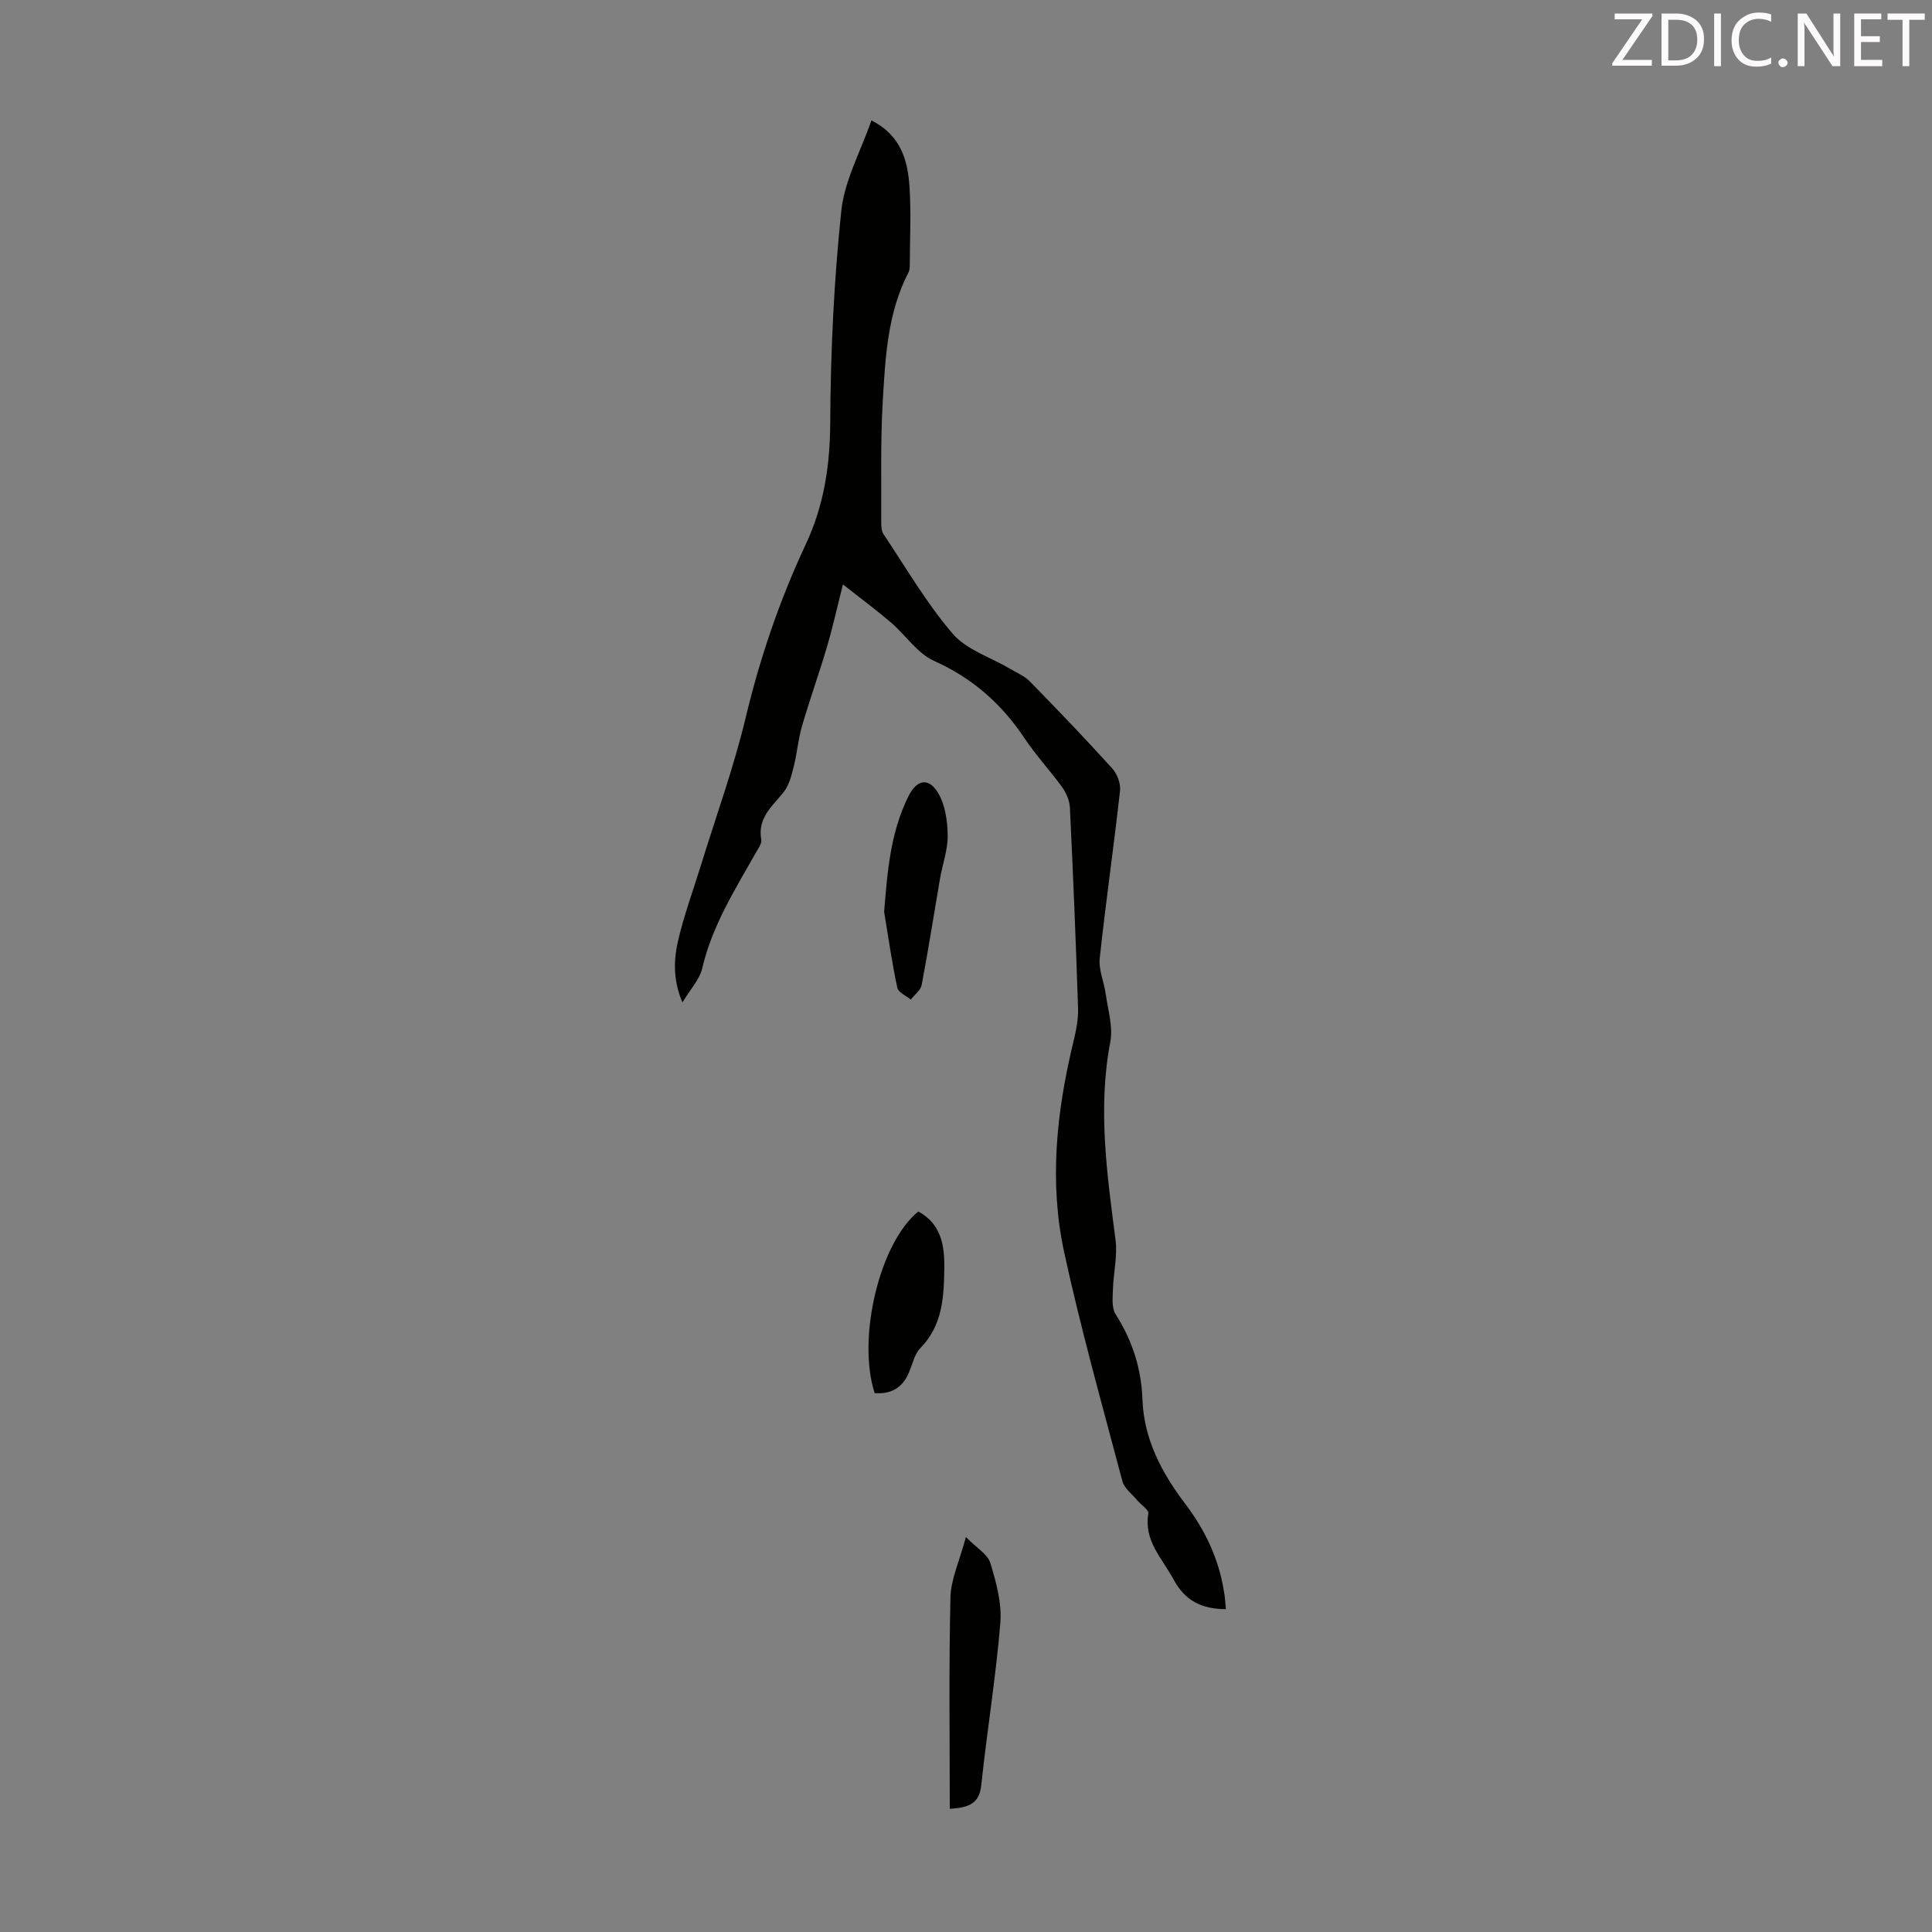<svg enable-background="new 0 0 400 400" viewBox="0 0 400 400" xmlns="http://www.w3.org/2000/svg"><rect x="0" y="0" width="400" height="400" fill="#808080" stroke="none"/><path d="m253.81 333.16c-5.03-.02-8.48-1.76-10.83-6.14-2.33-4.36-6.2-7.98-5.23-13.67.13-.76-1.53-1.8-2.32-2.75-1.07-1.29-2.66-2.46-3.05-3.93-4.17-15.77-8.61-31.5-12.06-47.43-3.15-14.55-1.57-29.16 1.92-43.57.55-2.26 1.03-4.62.96-6.91-.45-13.86-1.02-27.72-1.69-41.57-.07-1.43-.75-3.02-1.6-4.2-2.48-3.45-5.42-6.58-7.77-10.11-4.76-7.15-10.78-12.48-18.75-16.05-3.46-1.55-5.89-5.35-8.93-7.95-2.99-2.56-6.16-4.9-9.94-7.89-1.3 5.14-2.18 9.14-3.34 13.05-1.61 5.45-3.54 10.81-5.13 16.28-.8 2.74-1.02 5.64-1.72 8.41-.47 1.83-.95 3.86-2.09 5.28-2.35 2.94-5.44 5.33-4.63 9.8.15.82-.62 1.86-1.11 2.72-4.34 7.68-9.06 15.14-11.11 23.94-.54 2.33-2.47 4.34-4.1 7.07-2.08-4.93-1.77-9.18-.79-13.26 1.2-4.98 2.97-9.82 4.49-14.73 3.19-10.35 6.91-20.57 9.42-31.07 2.96-12.36 7.02-24.27 12.38-35.7 3.8-8.1 5.05-16.33 5.1-25.24.07-14.63.76-29.32 2.29-43.87.66-6.32 4.03-12.36 6.24-18.74 6.13 3.11 7.52 8.28 7.88 13.72.36 5.35.08 10.74.06 16.11 0 .55-.02 1.17-.27 1.64-4.35 8.41-4.8 17.65-5.33 26.78-.48 8.25-.26 16.55-.31 24.82-.01.87.02 1.92.47 2.59 4.66 6.96 8.91 14.3 14.33 20.62 2.86 3.33 7.82 4.86 11.81 7.22 1.41.84 3.03 1.5 4.15 2.64 5.79 5.92 11.53 11.9 17.08 18.04 1.03 1.13 1.77 3.15 1.6 4.64-1.29 11.56-2.96 23.08-4.2 34.64-.26 2.42.91 4.97 1.25 7.48.45 3.27 1.53 6.71.94 9.81-2.63 13.81-.69 27.38 1.08 41.03.43 3.34-.44 6.83-.54 10.26-.05 1.71-.28 3.8.54 5.1 3.45 5.43 5.34 11.21 5.57 17.63.29 8.29 4 15.25 8.88 21.68 4.06 5.35 6.87 11.24 7.96 17.89.25 1.25.31 2.56.44 3.89z" fill="#010100"/><path d="m196.64 374.49c0-14.75-.2-29.27.14-43.77.09-3.76 1.86-7.49 3.2-12.49 2.18 2.23 4.5 3.54 5.06 5.38 1.22 3.99 2.4 8.33 2.07 12.4-.92 11.23-2.77 22.38-3.95 33.6-.39 3.63-2.31 4.65-6.52 4.88z" fill="#010100"/><path d="m190.12 250.83c4.74 2.53 5.45 7.04 5.39 11.7-.08 5.93-.33 11.84-4.94 16.56-1.24 1.27-1.65 3.37-2.4 5.11-1.35 3.18-3.74 4.49-7.08 4.23-3.7-11.4 1.03-31.12 9.03-37.6z" fill="#010100"/><path d="m183.05 188.77c.67-8.33 1.3-16.43 5.05-23.95 1.71-3.42 4.17-3.92 6.13-.64 1.48 2.47 1.94 5.83 1.98 8.8.04 2.95-1.07 5.91-1.58 8.88-1.27 7.36-2.42 14.74-3.81 22.07-.21 1.11-1.47 2.02-2.25 3.02-.97-.8-2.58-1.47-2.79-2.43-1.11-5.21-1.86-10.49-2.73-15.75z" fill="#010100"/><g fill="#fcfafa"><path d="m342.2 3.2-6.3 9.2h6.1v1.2h-8.2v-.5l6.2-9.1h-5.7v-1.2h7.8v.4z"/><path d="m344 13.7v-10.9h3.1c1.6 0 3 .5 4.1 1.4 1.1 1 1.6 2.2 1.6 3.9s-.5 3-1.6 4-2.5 1.5-4.2 1.5h-3zm1.4-9.6v8.4h1.6c1.4 0 2.5-.4 3.2-1.1.8-.8 1.2-1.8 1.2-3.2s-.4-2.4-1.2-3.1-1.8-1-3.1-1z"/><path d="m356.3 2.8v10.9h-1.4v-10.9z"/><path d="m366.6 13.2c-.8.4-1.8.6-3 .6-1.6 0-2.8-.5-3.7-1.5s-1.4-2.3-1.4-3.9c0-1.7.5-3.2 1.6-4.2s2.4-1.6 4-1.6c1 0 1.9.1 2.6.4v1.5c-.8-.4-1.6-.6-2.6-.6-1.2 0-2.2.4-3 1.2s-1.1 1.9-1.1 3.3c0 1.3.4 2.3 1.1 3.1s1.6 1.1 2.8 1.1c1.1 0 2-.2 2.8-.7v1.3z"/><path d="m368.2 13c0-.3.1-.5.3-.6.2-.2.4-.3.6-.3.3 0 .5.1.7.3s.3.4.3.6-.1.5-.3.6c-.2.2-.4.3-.7.3s-.5-.1-.6-.3c-.2-.2-.3-.4-.3-.6z"/><path d="m381.1 13.7h-1.7l-5.5-8.4c-.2-.2-.3-.5-.4-.7 0 .2.1.8.1 1.5v7.6h-1.4v-10.9h1.8l5.3 8.3c.3.4.4.6.4.8 0-.3-.1-.8-.1-1.6v-7.5h1.4v10.9z"/><path d="m389.7 13.7h-5.8v-10.9h5.6v1.2h-4.2v3.5h3.9v1.2h-3.9v3.7h4.4z"/><path d="m398.4 4.1h-3.1v9.6h-1.4v-9.6h-3.1v-1.3h7.7v1.3z"/></g></svg>